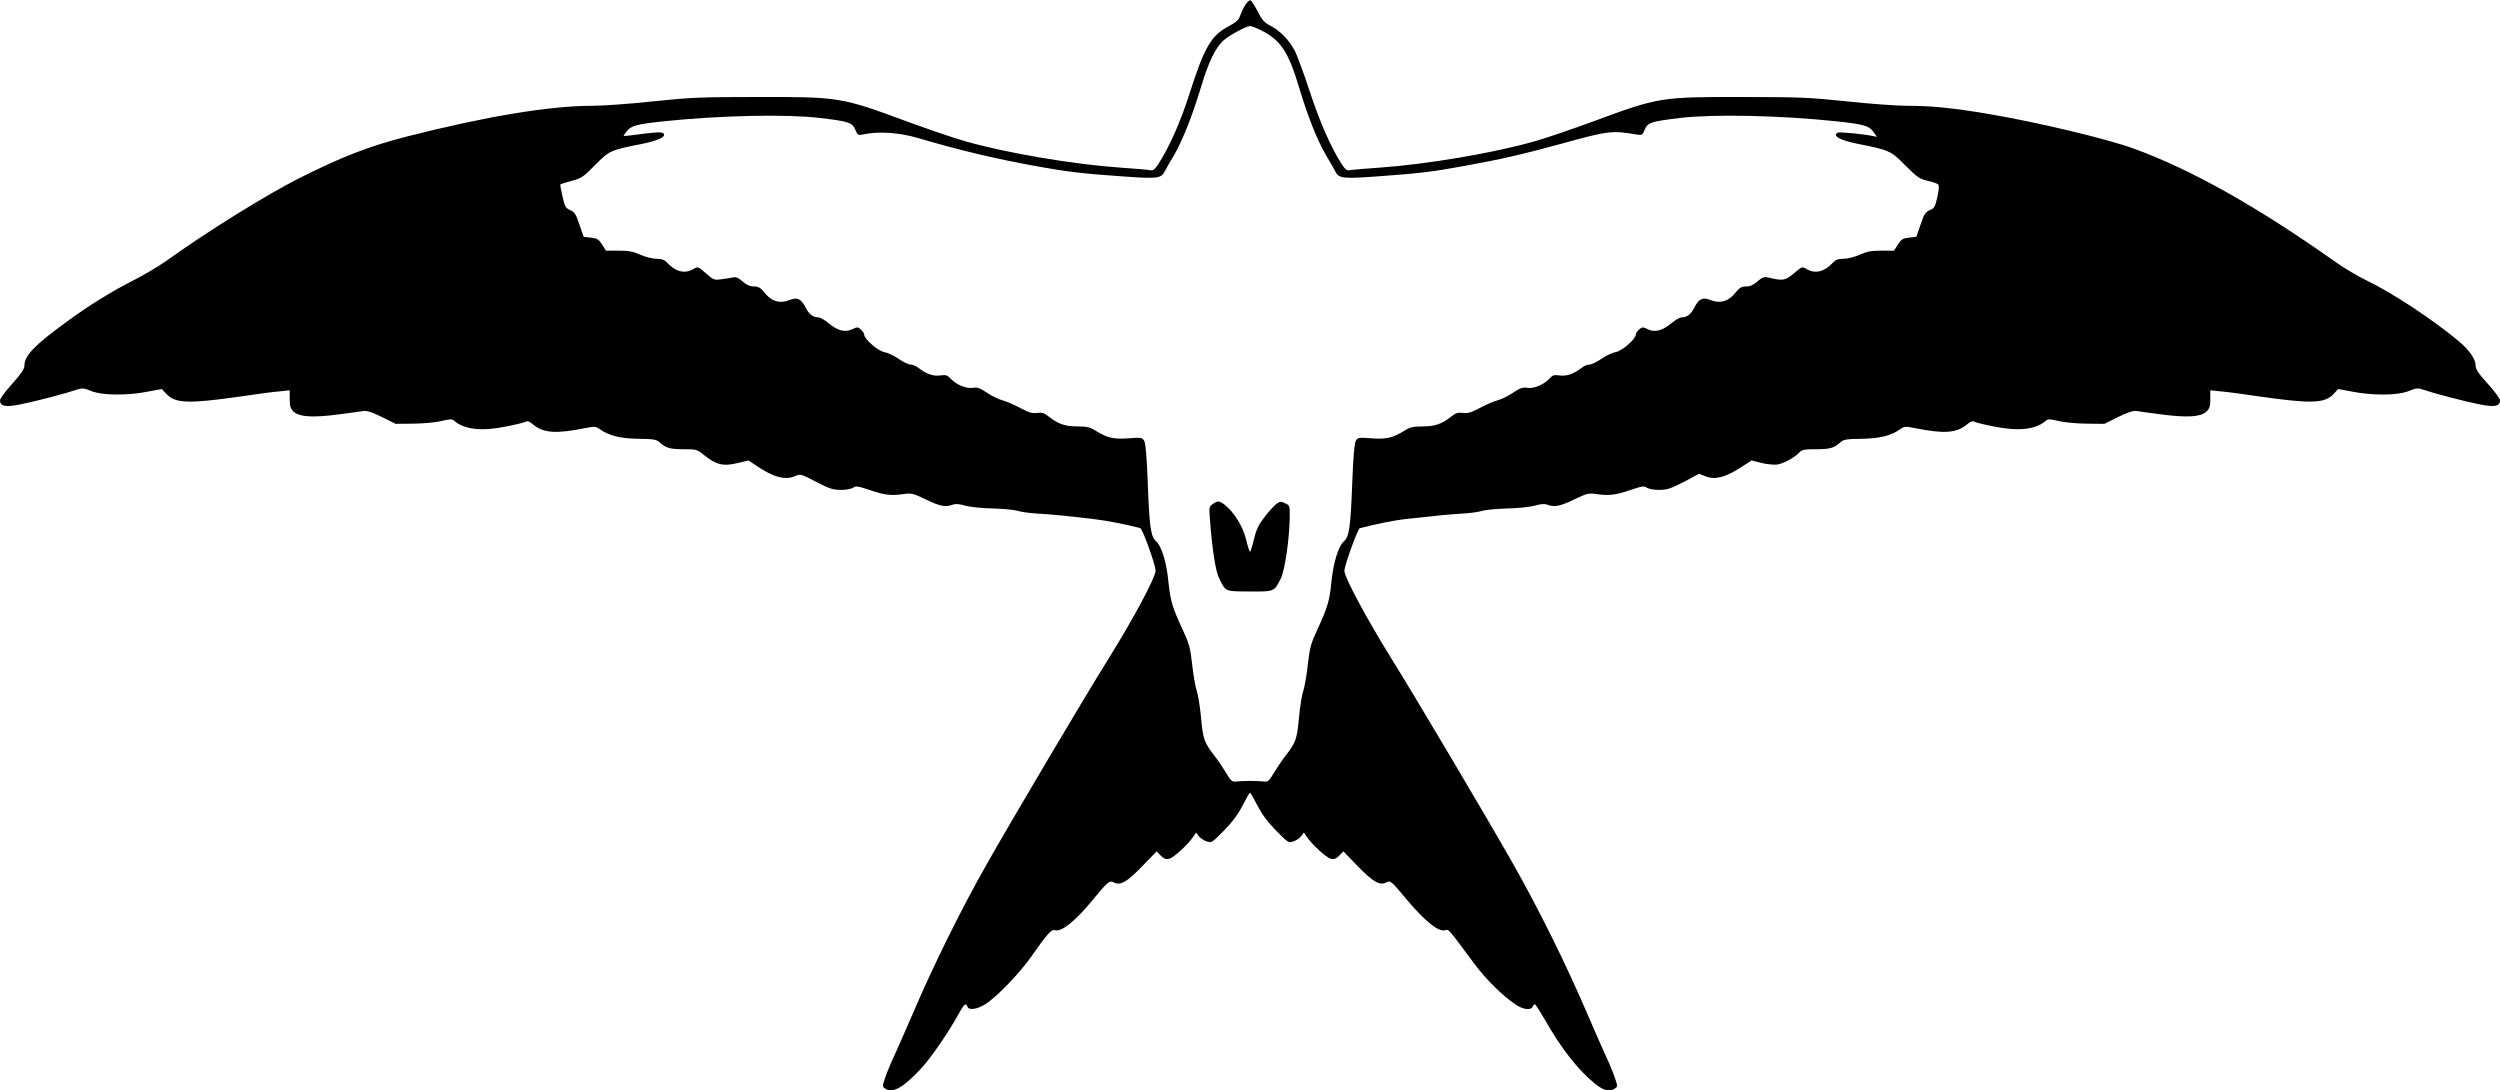 <?xml version="1.0" standalone="no"?>
<!DOCTYPE svg PUBLIC "-//W3C//DTD SVG 20010904//EN"
 "http://www.w3.org/TR/2001/REC-SVG-20010904/DTD/svg10.dtd">
<svg version="1.0" xmlns="http://www.w3.org/2000/svg"
 width="1536pt" height="670pt" viewBox="0 0 1536 670"
 preserveAspectRatio="xMidYMid meet">
<g transform="translate(0,670) scale(0.1,-0.1)"
fill="#000000" stroke="none">
<path d="M7650 6668 c-11 -18 -25 -48 -31 -65 -8 -25 -24 -40 -71 -65 -108
-57 -149 -129 -242 -421 -54 -168 -120 -317 -189 -425 -22 -33 -32 -41 -50
-38 -12 3 -94 10 -182 16 -290 20 -710 91 -961 164 -67 19 -224 73 -350 119
-405 150 -416 152 -924 151 -347 0 -410 -3 -639 -27 -139 -15 -306 -27 -371
-27 -264 0 -655 -65 -1145 -190 -228 -59 -390 -121 -655 -254 -203 -102 -577
-335 -820 -510 -47 -33 -139 -88 -205 -121 -132 -67 -270 -152 -415 -259 -188
-137 -250 -202 -250 -262 0 -22 -19 -49 -75 -112 -41 -45 -75 -91 -75 -102 0
-36 34 -43 123 -25 92 18 286 69 346 90 36 12 44 12 93 -8 66 -27 221 -28 347
-3 l85 16 26 -28 c56 -61 133 -64 458 -18 92 14 197 28 235 31 l67 7 0 -54 c0
-45 4 -58 25 -78 35 -32 118 -37 277 -16 68 9 137 18 153 21 21 2 55 -9 113
-38 l82 -41 113 1 c61 1 139 8 172 17 50 12 63 12 75 1 62 -54 168 -66 317
-36 57 11 110 24 120 29 13 8 26 3 52 -19 64 -50 138 -55 318 -19 57 11 64 11
90 -8 55 -39 123 -56 236 -58 92 -1 111 -4 130 -22 39 -35 64 -42 147 -42 78
0 84 -2 123 -34 78 -63 122 -73 213 -50 l63 15 43 -29 c107 -73 180 -94 241
-68 37 15 37 15 132 -35 82 -42 103 -49 153 -49 32 0 65 7 75 14 15 12 29 9
101 -15 90 -31 132 -36 211 -24 46 6 57 3 134 -34 87 -42 120 -48 164 -32 17
7 41 5 78 -6 31 -8 103 -16 169 -17 63 -2 131 -8 151 -14 19 -7 71 -14 115
-17 79 -4 187 -14 359 -35 72 -8 209 -35 281 -55 14 -4 94 -227 94 -261 0 -41
-136 -295 -288 -539 -147 -235 -591 -985 -747 -1260 -161 -284 -328 -621 -460
-930 -40 -93 -90 -206 -110 -250 -21 -44 -46 -105 -56 -135 -18 -52 -19 -56
-2 -67 45 -34 112 3 223 123 60 65 165 218 225 326 38 70 49 79 59 53 9 -24
58 -17 111 16 68 43 209 189 279 289 100 143 126 171 146 165 42 -13 128 56
237 190 89 108 100 117 125 104 40 -22 80 0 174 97 l90 93 26 -26 c20 -20 32
-24 53 -19 27 7 118 91 147 136 l17 25 15 -21 c9 -12 30 -27 48 -33 32 -11 33
-10 108 66 53 54 88 102 115 155 22 43 42 78 45 78 3 0 23 -35 45 -78 27 -53
62 -101 115 -155 75 -76 76 -77 108 -66 18 6 39 21 48 33 l15 21 17 -25 c29
-45 120 -129 147 -136 21 -5 33 -1 53 19 l26 26 90 -93 c94 -96 134 -119 174
-97 25 13 29 9 125 -106 115 -136 196 -201 237 -188 21 7 17 11 175 -202 75
-101 175 -200 257 -255 45 -31 95 -37 104 -13 4 8 10 15 14 15 4 0 31 -42 60
-92 102 -181 209 -316 313 -399 51 -41 89 -49 120 -26 17 11 16 15 -2 67 -10
30 -35 91 -56 135 -20 44 -70 157 -110 250 -132 309 -299 646 -460 930 -156
275 -600 1025 -747 1260 -148 238 -288 498 -288 537 -1 31 82 260 95 263 120
30 207 47 280 56 180 20 282 30 359 34 44 3 96 10 115 17 20 6 88 12 151 14
66 1 138 9 169 17 37 11 61 13 78 6 44 -16 77 -10 164 32 77 37 88 40 134 34
79 -12 121 -7 211 24 72 24 86 27 101 15 10 -7 43 -14 75 -14 50 0 71 7 153
49 l94 50 41 -16 c56 -22 121 -6 212 53 l70 45 63 -16 c35 -8 76 -12 96 -9 41
8 107 44 133 73 17 18 30 21 103 21 86 0 111 7 150 42 19 18 38 21 130 22 113
2 181 19 236 58 26 19 33 19 90 8 180 -36 254 -31 318 19 26 22 39 27 52 19
10 -5 63 -18 120 -29 149 -30 255 -18 317 36 12 11 25 11 75 -1 33 -9 111 -16
172 -17 l113 -1 82 41 c58 29 92 40 113 38 17 -3 85 -12 153 -21 159 -21 242
-16 277 16 21 20 25 33 25 78 l0 54 68 -7 c37 -3 142 -17 234 -31 325 -46 402
-43 458 18 l26 28 85 -16 c126 -25 281 -24 347 3 49 20 57 20 93 8 60 -21 254
-72 346 -90 89 -18 123 -11 123 25 0 11 -34 57 -75 102 -59 65 -75 90 -75 114
0 38 -41 96 -106 150 -160 133 -409 297 -564 371 -52 25 -138 76 -190 113
-482 341 -888 569 -1240 697 -168 61 -592 162 -893 213 -220 37 -350 50 -497
50 -65 0 -232 12 -371 27 -229 24 -292 27 -639 27 -508 1 -519 -1 -924 -151
-126 -46 -283 -100 -350 -119 -251 -73 -671 -144 -961 -164 -88 -6 -170 -13
-182 -16 -18 -3 -29 5 -53 43 -65 102 -132 256 -195 447 -36 109 -77 221 -92
248 -35 65 -91 121 -148 150 -38 20 -51 35 -78 88 -18 35 -37 65 -44 68 -7 2
-22 -11 -33 -30z m96 -153 c121 -60 169 -131 234 -347 56 -186 112 -328 168
-423 26 -44 52 -89 57 -100 21 -41 47 -44 255 -29 253 18 340 28 540 65 227
41 351 70 590 135 293 81 313 83 463 58 35 -6 38 -5 52 29 18 44 40 51 215 72
208 25 614 16 960 -20 173 -19 203 -27 231 -66 l21 -30 -24 5 c-56 12 -208 27
-218 21 -33 -21 15 -47 130 -70 187 -37 197 -41 286 -131 74 -74 87 -83 138
-95 31 -7 60 -17 65 -23 6 -7 3 -37 -6 -77 -13 -59 -18 -68 -46 -80 -27 -12
-36 -25 -57 -89 l-26 -75 -44 -5 c-39 -4 -48 -10 -69 -42 l-24 -38 -77 0 c-61
0 -90 -5 -134 -25 -32 -14 -75 -25 -100 -25 -33 0 -48 -6 -67 -26 -50 -54
-108 -68 -159 -37 -28 16 -28 16 -79 -27 -53 -45 -67 -47 -162 -24 -20 4 -34
-1 -61 -25 -25 -22 -46 -31 -70 -31 -28 0 -40 -7 -67 -40 -41 -52 -93 -67
-150 -44 -49 20 -73 9 -101 -46 -21 -41 -45 -60 -78 -60 -11 0 -39 -16 -62
-35 -56 -47 -102 -59 -146 -38 -31 15 -35 15 -54 -2 -11 -10 -20 -24 -20 -32
0 -26 -84 -99 -122 -106 -20 -3 -60 -22 -88 -41 -29 -20 -62 -36 -75 -36 -12
0 -33 -8 -46 -19 -51 -39 -91 -53 -134 -48 -37 5 -45 3 -66 -20 -35 -37 -95
-62 -136 -56 -27 5 -44 -1 -87 -30 -29 -20 -73 -41 -96 -47 -23 -6 -72 -27
-109 -47 -52 -28 -74 -34 -103 -30 -31 4 -44 0 -75 -25 -56 -44 -98 -58 -174
-58 -57 0 -77 -5 -110 -26 -71 -44 -111 -54 -203 -47 -81 6 -84 5 -97 -18 -8
-16 -15 -102 -21 -259 -10 -268 -18 -328 -52 -357 -33 -29 -64 -131 -76 -249
-11 -115 -23 -155 -86 -292 -40 -86 -47 -111 -59 -217 -7 -66 -20 -138 -28
-161 -8 -22 -20 -96 -26 -163 -12 -132 -20 -154 -83 -235 -22 -28 -54 -76 -72
-106 -27 -46 -36 -54 -56 -52 -14 2 -54 4 -90 4 -36 0 -76 -2 -90 -4 -20 -2
-29 6 -56 52 -18 30 -50 78 -72 106 -63 81 -71 103 -83 235 -6 67 -18 141 -26
163 -8 23 -21 95 -28 161 -12 106 -19 131 -58 215 -63 134 -76 178 -88 293
-11 120 -42 221 -75 250 -34 29 -42 89 -52 357 -6 157 -13 243 -21 259 -13 23
-16 24 -97 18 -92 -7 -132 3 -203 47 -33 21 -53 26 -110 26 -76 0 -118 14
-174 58 -31 25 -44 29 -75 25 -29 -4 -51 2 -103 30 -37 20 -86 41 -109 47 -23
6 -67 27 -96 47 -43 29 -60 35 -87 30 -41 -6 -101 19 -136 56 -21 23 -29 25
-66 20 -43 -5 -83 9 -134 48 -13 11 -34 19 -46 19 -13 0 -46 16 -75 36 -28 19
-68 38 -88 41 -38 7 -122 80 -122 106 0 8 -9 22 -20 32 -19 17 -23 17 -54 2
-44 -21 -90 -9 -146 38 -23 19 -51 35 -62 35 -33 0 -57 19 -78 60 -28 55 -52
66 -101 46 -57 -23 -109 -8 -150 44 -27 33 -39 40 -67 40 -24 0 -45 9 -70 31
-27 24 -41 29 -61 24 -14 -3 -46 -8 -71 -11 -42 -6 -48 -3 -93 37 -48 42 -49
42 -77 26 -51 -31 -109 -17 -159 37 -19 20 -34 26 -67 26 -25 0 -68 11 -100
25 -44 20 -73 25 -134 25 l-77 0 -24 38 c-21 32 -30 38 -69 42 l-44 5 -26 75
c-21 64 -30 77 -57 89 -28 13 -33 21 -47 84 -9 39 -15 72 -13 74 2 2 34 12 70
22 60 16 73 25 144 98 86 87 95 91 283 128 88 18 140 38 140 56 0 19 -27 20
-136 6 -60 -8 -110 -14 -112 -12 -1 1 7 14 18 28 28 35 61 44 230 62 346 36
752 45 960 20 175 -21 197 -28 215 -72 15 -35 16 -36 58 -27 92 18 216 9 327
-24 266 -78 476 -128 749 -177 172 -31 268 -42 511 -59 208 -15 234 -12 255
29 5 11 31 57 58 101 53 92 111 237 169 429 44 145 84 227 131 273 34 32 141
91 168 92 8 0 38 -11 65 -25z"/>
<path d="M7451 3603 c-23 -15 -23 -20 -17 -97 14 -184 35 -317 56 -358 42 -85
34 -81 187 -82 154 -1 151 -2 192 79 25 49 53 242 55 375 1 73 0 75 -28 88
-25 13 -31 12 -55 -5 -14 -11 -47 -47 -72 -80 -37 -48 -51 -78 -65 -137 -10
-42 -21 -76 -24 -76 -3 0 -14 34 -24 75 -19 79 -73 168 -131 213 -33 26 -43
27 -74 5z"/>
</g>
</svg>

